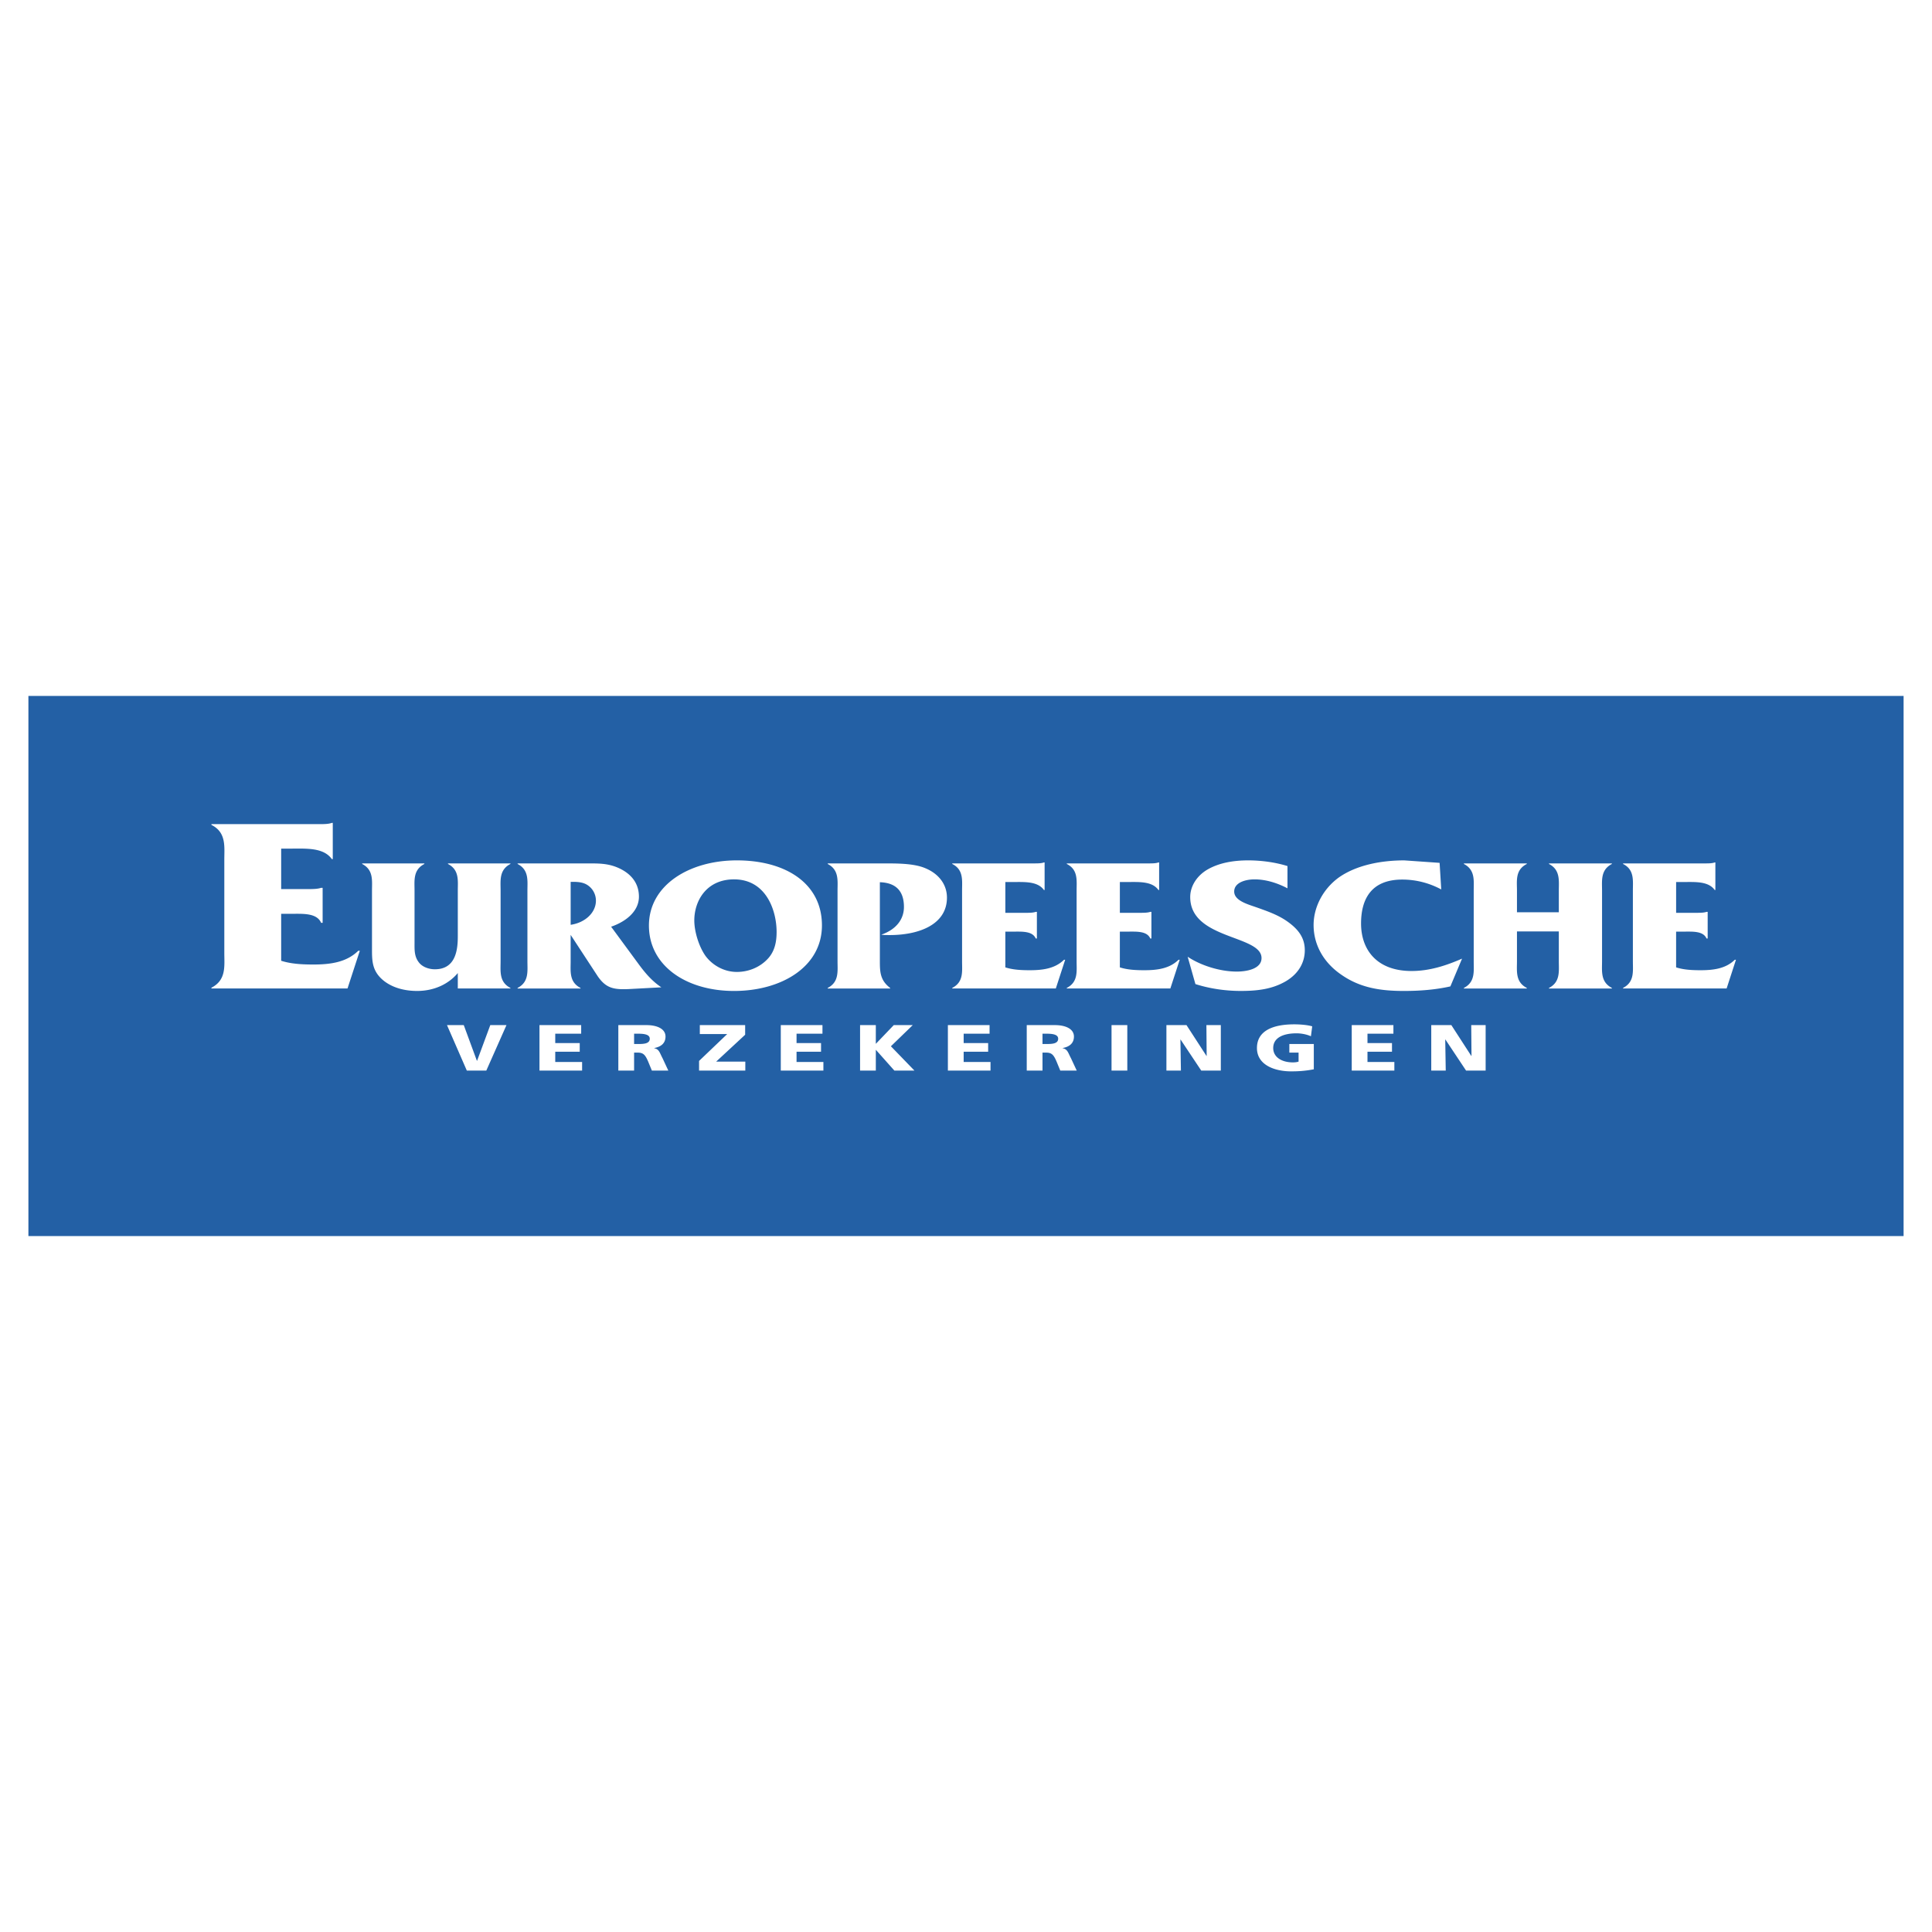 <svg xmlns="http://www.w3.org/2000/svg" width="2500" height="2500" viewBox="0 0 192.756 192.756"><g fill-rule="evenodd" clip-rule="evenodd"><path fill="#fff" d="M0 0h192.756v192.756H0V0z"/><path fill="#2360a5" d="M2.834 123.322h187.088V69.433H2.834v53.889z"/><path d="M28.051 95.855c1.011.325 2.146.374 3.218.374 1.716 0 3.311-.225 4.475-1.371h.155l-1.228 3.763H21.093v-.076c1.502-.771 1.287-2.167 1.287-3.461v-9.32c0-1.297.215-2.716-1.287-3.465v-.075h10.728c.46 0 .951 0 1.287-.125h.093v3.614h-.093c-.827-1.171-2.574-1.046-4.076-1.046h-.98v4.036h2.851c.428 0 .857-.024 1.134-.125h.152v3.49h-.152c-.429-.997-1.839-.897-2.974-.897h-1.011v4.684h-.001zM45.673 97.084c-.909 1.082-2.332 1.783-4.058 1.783-1.258 0-2.496-.322-3.404-1.08-1.027-.873-1.097-1.803-1.097-2.959v-5.974c0-.985.163-2.066-.979-2.654v-.057h6.204v.057c-1.143.588-.98 1.669-.98 2.654v5.178c0 .739-.045 1.46.515 2.085.349.379.932.588 1.516.588 2.122 0 2.285-2.028 2.285-3.299v-4.552c0-.985.164-2.066-.98-2.654v-.057h6.229v.057c-1.144.588-.979 1.669-.979 2.654v7.056c0 .985-.164 2.067.979 2.655v.057h-5.249v-1.538h-.002zM56.935 95.91c0 .985-.162 2.067.98 2.655v.057h-6.274v-.057c1.144-.588.98-1.67.98-2.655v-7.056c0-.985.164-2.066-.98-2.654v-.057h6.904c1.144 0 2.076-.02 3.125.437 1.377.605 2.076 1.612 2.076 2.882 0 1.422-1.235 2.465-2.775 2.996l2.775 3.773c.63.854 1.306 1.652 2.238 2.275l-3.218.172c-1.562.076-2.309-.096-3.126-1.27l-2.706-4.135v2.637h.001zm0-7.928v4.286c1.447-.209 2.52-1.215 2.52-2.409a1.85 1.85 0 0 0-.932-1.61c-.398-.228-.887-.267-1.354-.267h-.234z" fill="#fff"/><path d="M73.515 85.84c4.898 0 8.49 2.312 8.49 6.486 0 4.133-4.035 6.542-8.77 6.542-4.782 0-8.491-2.521-8.491-6.524.001-4.038 4.037-6.504 8.771-6.504zm-3.149 9.499c.653.911 1.819 1.631 3.149 1.631 1.237 0 2.355-.512 3.102-1.328.701-.759.865-1.726.865-2.656 0-2.16-1.05-5.251-4.246-5.251-2.753 0-3.965 2.143-3.965 4.096 0 1.099.442 2.561 1.095 3.508zM87.784 95.871c0 1.081.022 1.936 1.025 2.694v.057h-6.227v-.057c1.143-.588.979-1.67.979-2.655v-7.056c0-.985.163-2.066-.979-2.654v-.057h5.504c1.307 0 3.01-.02 4.175.454 1.423.57 2.216 1.669 2.216 2.958 0 2.694-2.798 3.737-5.713 3.737-.281 0-.561 0-.841-.039 1.446-.494 2.263-1.499 2.263-2.769 0-1.346-.582-2.407-2.402-2.464v7.851zM100.303 96.515c.77.249 1.633.284 2.447.284 1.307 0 2.52-.17 3.406-1.043h.117l-.934 2.865H95.006v-.057c1.145-.588.98-1.65.98-2.637v-7.091c0-.987.164-2.068-.98-2.637v-.057h8.166c.348 0 .723 0 .979-.096h.07v2.75h-.07c-.631-.889-1.96-.796-3.102-.796h-.746v3.072h2.168c.326 0 .654-.019.863-.094h.117v2.654h-.117c-.326-.76-1.398-.683-2.262-.683h-.77v3.566h.001zM111.73 96.515c.77.249 1.633.284 2.449.284 1.305 0 2.52-.17 3.404-1.043h.117l-.934 2.865h-10.332v-.057c1.143-.588.98-1.65.98-2.637v-7.091c0-.987.162-2.068-.98-2.637v-.057h8.164c.348 0 .723 0 .979-.096h.07v2.75h-.07c-.631-.891-1.959-.797-3.102-.797h-.746v3.072h2.168c.326 0 .654-.019.865-.094h.115v2.654h-.115c-.328-.76-1.4-.683-2.264-.683h-.77v3.567h.002zM118.494 95.454c1.305.873 3.219 1.48 4.896 1.48 1.049 0 2.473-.285 2.473-1.348 0-2.313-7.115-1.838-7.115-6.087 0-1.079.656-2.124 1.727-2.748 1.189-.684 2.635-.911 4.059-.911 1.309 0 2.707.189 3.918.568v2.219c-.979-.513-2.121-.892-3.287-.892-.91 0-2.029.321-2.029 1.213 0 .911 1.352 1.272 2.215 1.574 1.121.399 2.168.759 3.102 1.423 1.121.796 1.727 1.649 1.727 2.863 0 1.232-.629 2.332-1.863 3.074-1.377.814-2.871.984-4.525.984-1.541 0-3.08-.227-4.525-.684l-.773-2.728zM143.793 88.74a8.163 8.163 0 0 0-3.895-.985c-3.195 0-4.105 2.085-4.105 4.38 0 2.617 1.564 4.742 5.039 4.742 1.818 0 3.473-.551 5.037-1.234l-1.164 2.769c-1.518.342-3.082.455-4.645.455-2.377 0-4.383-.322-6.25-1.631-1.795-1.232-2.752-3.015-2.752-4.95 0-1.744.908-3.584 2.543-4.759 1.771-1.232 4.219-1.687 6.506-1.687l3.523.246.163 2.654zM151.348 95.91c0 .985-.164 2.067.98 2.655v.057h-6.275v-.057c1.143-.588.98-1.67.98-2.655v-7.056c0-.985.162-2.066-.98-2.654v-.057h6.275v.057c-1.166.588-.98 1.669-.98 2.654v2.162h4.176v-2.162c0-.985.162-2.066-.98-2.654v-.057h6.273v.057c-1.143.588-.98 1.669-.98 2.654v7.056c0 .985-.162 2.067.98 2.655v.057h-6.273v-.057c1.143-.588.98-1.67.98-2.655v-2.98h-4.176v2.98zM167.229 96.515c.77.249 1.631.284 2.449.284 1.305 0 2.518-.17 3.402-1.043h.117l-.932 2.865h-10.332v-.057c1.143-.588.98-1.65.98-2.637v-7.091c0-.987.162-2.068-.98-2.637v-.057h8.162c.352 0 .723 0 .98-.096h.068v2.75h-.068c-.629-.891-1.959-.797-3.102-.797h-.746v3.072h2.168c.326 0 .652-.019.863-.094h.117v2.654h-.117c-.326-.76-1.4-.683-2.262-.683h-.77v3.567h.003zM44.597 102.275h1.673l1.311 3.563h.016l1.319-3.563h1.615l-2.012 4.537h-1.944l-1.978-4.537zM53.824 102.275h4.16v.858h-2.587v.937h2.443v.86h-2.443v1.025h2.68v.857h-4.253v-4.537zM61.691 102.275h2.806c1.049 0 1.901.363 1.901 1.143 0 .605-.371 1.008-1.133 1.145v.014c.508.104.542.449.837 1l.576 1.236h-1.64l-.337-.818c-.322-.781-.524-.977-1.108-.977h-.329v1.795h-1.573v-4.538zm1.573 1.885h.414c.507 0 1.149-.014 1.149-.527 0-.424-.548-.5-1.149-.5h-.414v1.027zM74.344 103.236l-2.89 2.68h2.906v.896h-4.614v-.962l2.805-2.68h-2.73v-.895h4.523v.961zM77.899 102.275h4.158v.858h-2.585v.937h2.443v.86h-2.443v1.025h2.678v.857h-4.251v-4.537zM85.809 102.275h1.572v1.852h.017l1.774-1.852h1.894l-2.181 2.112 2.349 2.425h-2.002l-1.834-2.06h-.017v2.06h-1.572v-4.537zM94.571 102.275h4.159v.858h-2.585v.937h2.443v.86h-2.443v1.025h2.679v.857h-4.253v-4.537zM102.438 102.275h2.807c1.049 0 1.902.363 1.902 1.143 0 .605-.371 1.008-1.135 1.145v.014c.508.104.543.449.838 1l.576 1.236h-1.641l-.338-.818c-.32-.781-.523-.977-1.105-.977h-.332v1.795h-1.572v-4.538zm1.572 1.885h.416c.506 0 1.148-.014 1.148-.527 0-.424-.549-.5-1.148-.5h-.416v1.027zM110.898 102.275h1.573v4.537h-1.573v-4.537zM116.373 102.275h2.004l1.996 3.08h.016l-.026-3.08h1.438v4.537h-1.953l-2.063-3.099h-.015l.05 3.099h-1.447v-4.537zM131.078 106.684c-.996.193-1.742.205-2.281.205-1.572 0-3.391-.607-3.391-2.326 0-1.709 1.564-2.365 3.727-2.365.391 0 1.211.031 1.787.199l-.129.99c-.49-.221-1.064-.293-1.436-.293-1.277 0-2.326.41-2.326 1.469 0 .891.82 1.432 1.969 1.432.213 0 .414-.027.561-.078v-.898h-.922v-.857h2.441v2.522zM134.863 102.275h4.158v.858h-2.587v.937h2.445v.86h-2.445v1.025h2.681v.857h-4.252v-4.537zM142.797 102.275h2.004l1.994 3.08h.017l-.027-3.08h1.438v4.537h-1.953l-2.061-3.099h-.018l.051 3.099h-1.445v-4.537z" fill="#fff"/></g></svg>